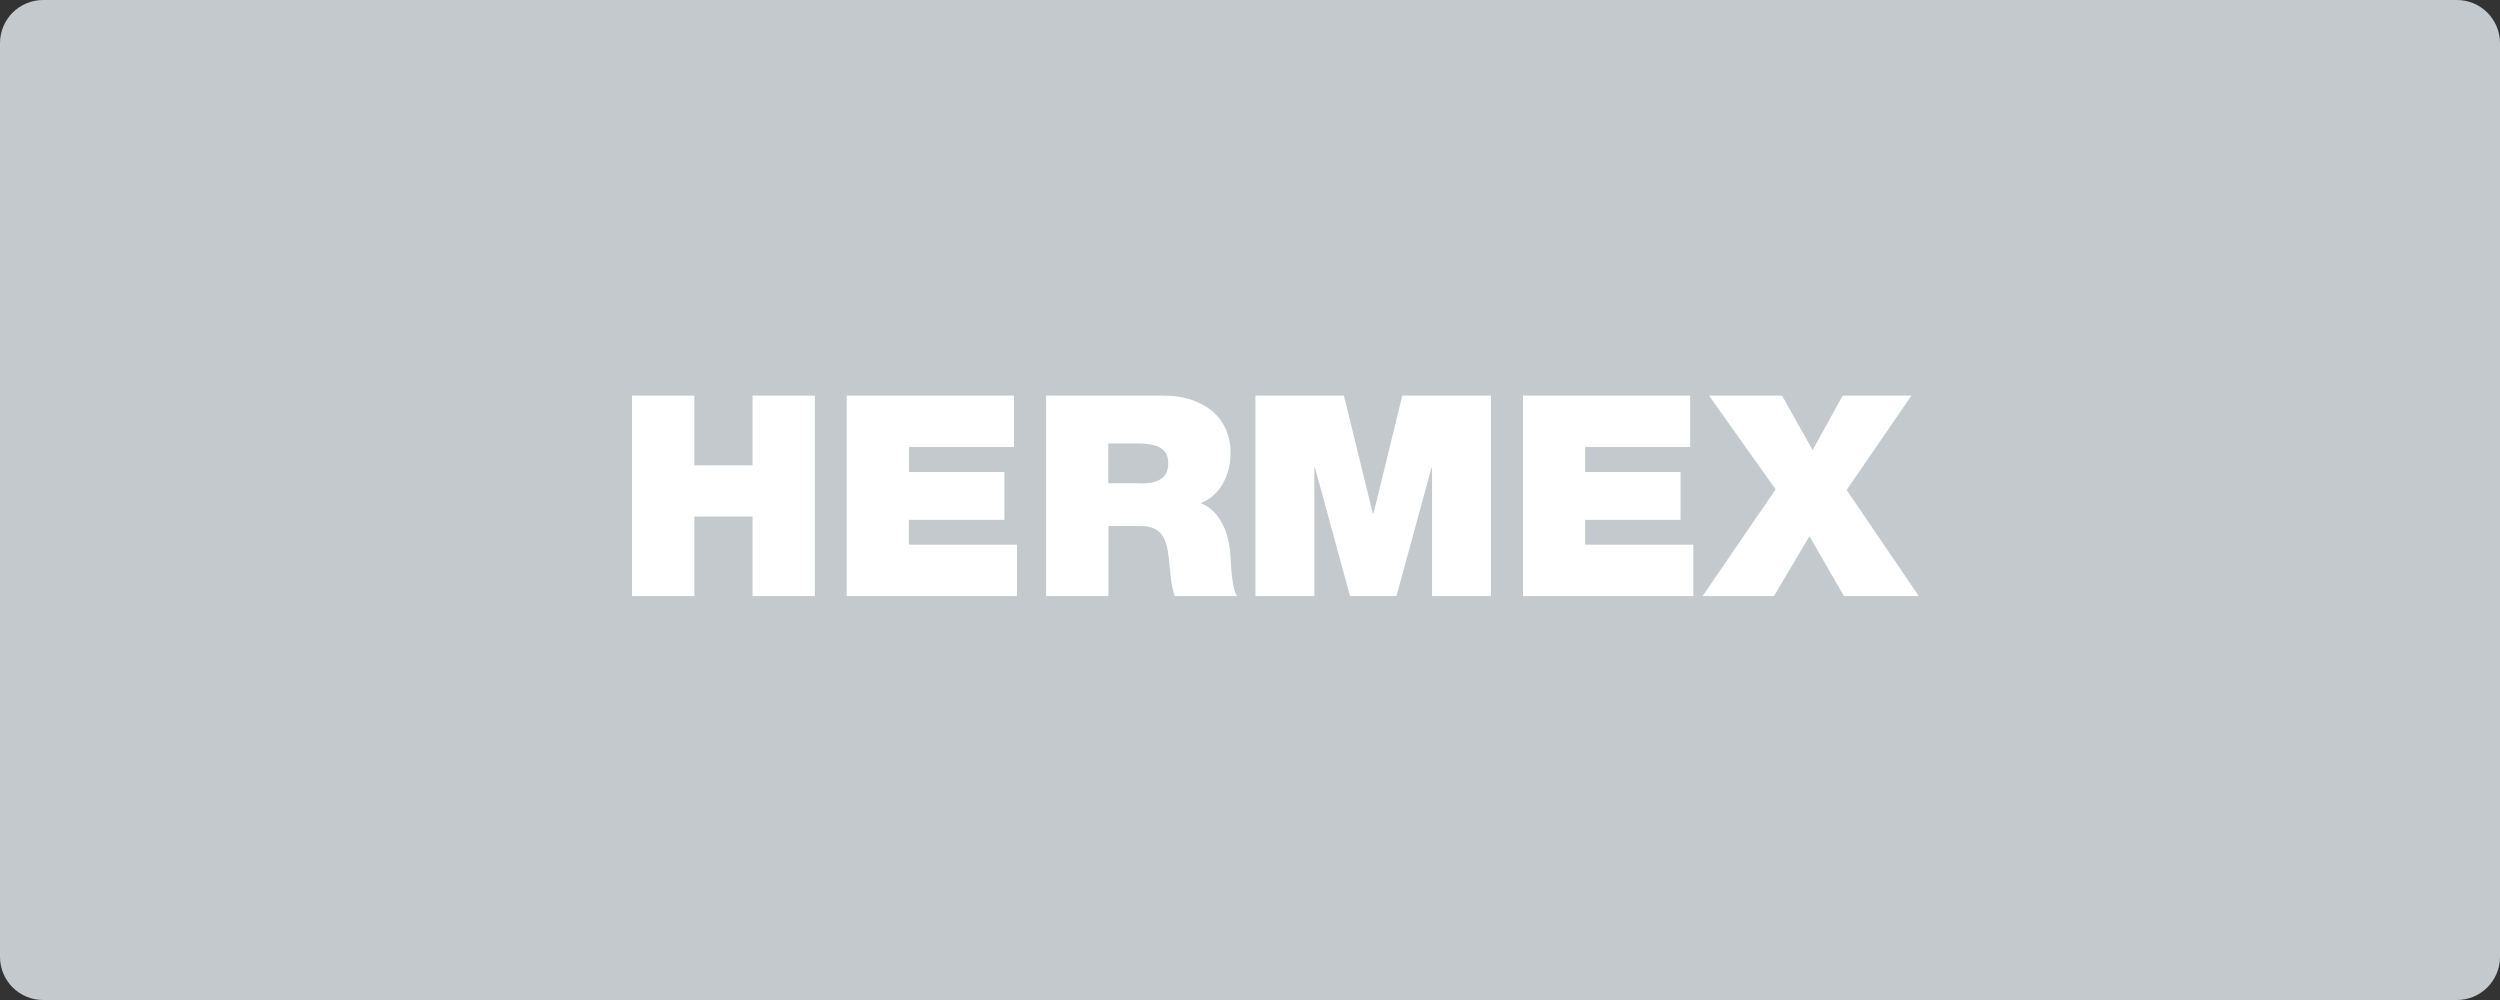 <svg width="160" height="64" viewBox="0 0 160 64" fill="none" xmlns="http://www.w3.org/2000/svg">
<rect x="0" y="0" width="160" height="64" fill="#333333" stroke="none"/>
<path d="M157.24 0H2.76C1.236 0 0 1.236 0 2.76V61.24C0 62.764 1.236 64 2.76 64H157.24C158.764 64 160 62.764 160 61.24V2.76C160 1.236 158.764 0 157.24 0Z" fill="#C3C9CD"/>
<path d="M58.177 33.27H64.281V30.21H58.177V28.61H64.896V25.32H54.188V38.15H65.087V34.86H58.167V33.26L58.177 33.27ZM48.164 29.78H44.437V25.32H40.448V38.15H44.437V33.06H48.164V38.15H52.153V25.32H48.164V29.78ZM76.812 32.21C78.142 31.72 78.757 30.32 78.757 28.99C78.757 26.56 76.802 25.32 74.536 25.32H66.951V38.15H70.94V33.67H73.055C74.627 33.67 74.737 34.95 74.848 36.17C74.909 36.84 74.969 37.5 75.181 38.15H79.17C78.807 37.56 78.787 36.03 78.737 35.4C78.596 33.8 77.921 32.61 76.833 32.2L76.812 32.21ZM73.015 30.93H70.93V28.38H72.793C74.314 28.38 74.768 28.85 74.768 29.66C74.768 30.81 73.75 30.94 73.015 30.94V30.93ZM101.452 33.27H107.556V30.21H101.452V28.61H108.17V25.32H97.473V38.15H108.372V34.86H101.452V33.26V33.27ZM87.903 32.87H87.863L86.009 25.32H80.348V38.15H84.116V29.92H84.156L86.402 38.15H89.374L91.62 29.92H91.65V38.15H95.418V25.32H89.746L87.903 32.87ZM122.354 25.32H117.931L116.007 28.81L114.053 25.32H109.379L113.64 31.32L108.966 38.15H113.529L115.806 34.32L118.012 38.15H122.807L118.183 31.36L122.333 25.32H122.354Z" fill="white"/>
</svg>
